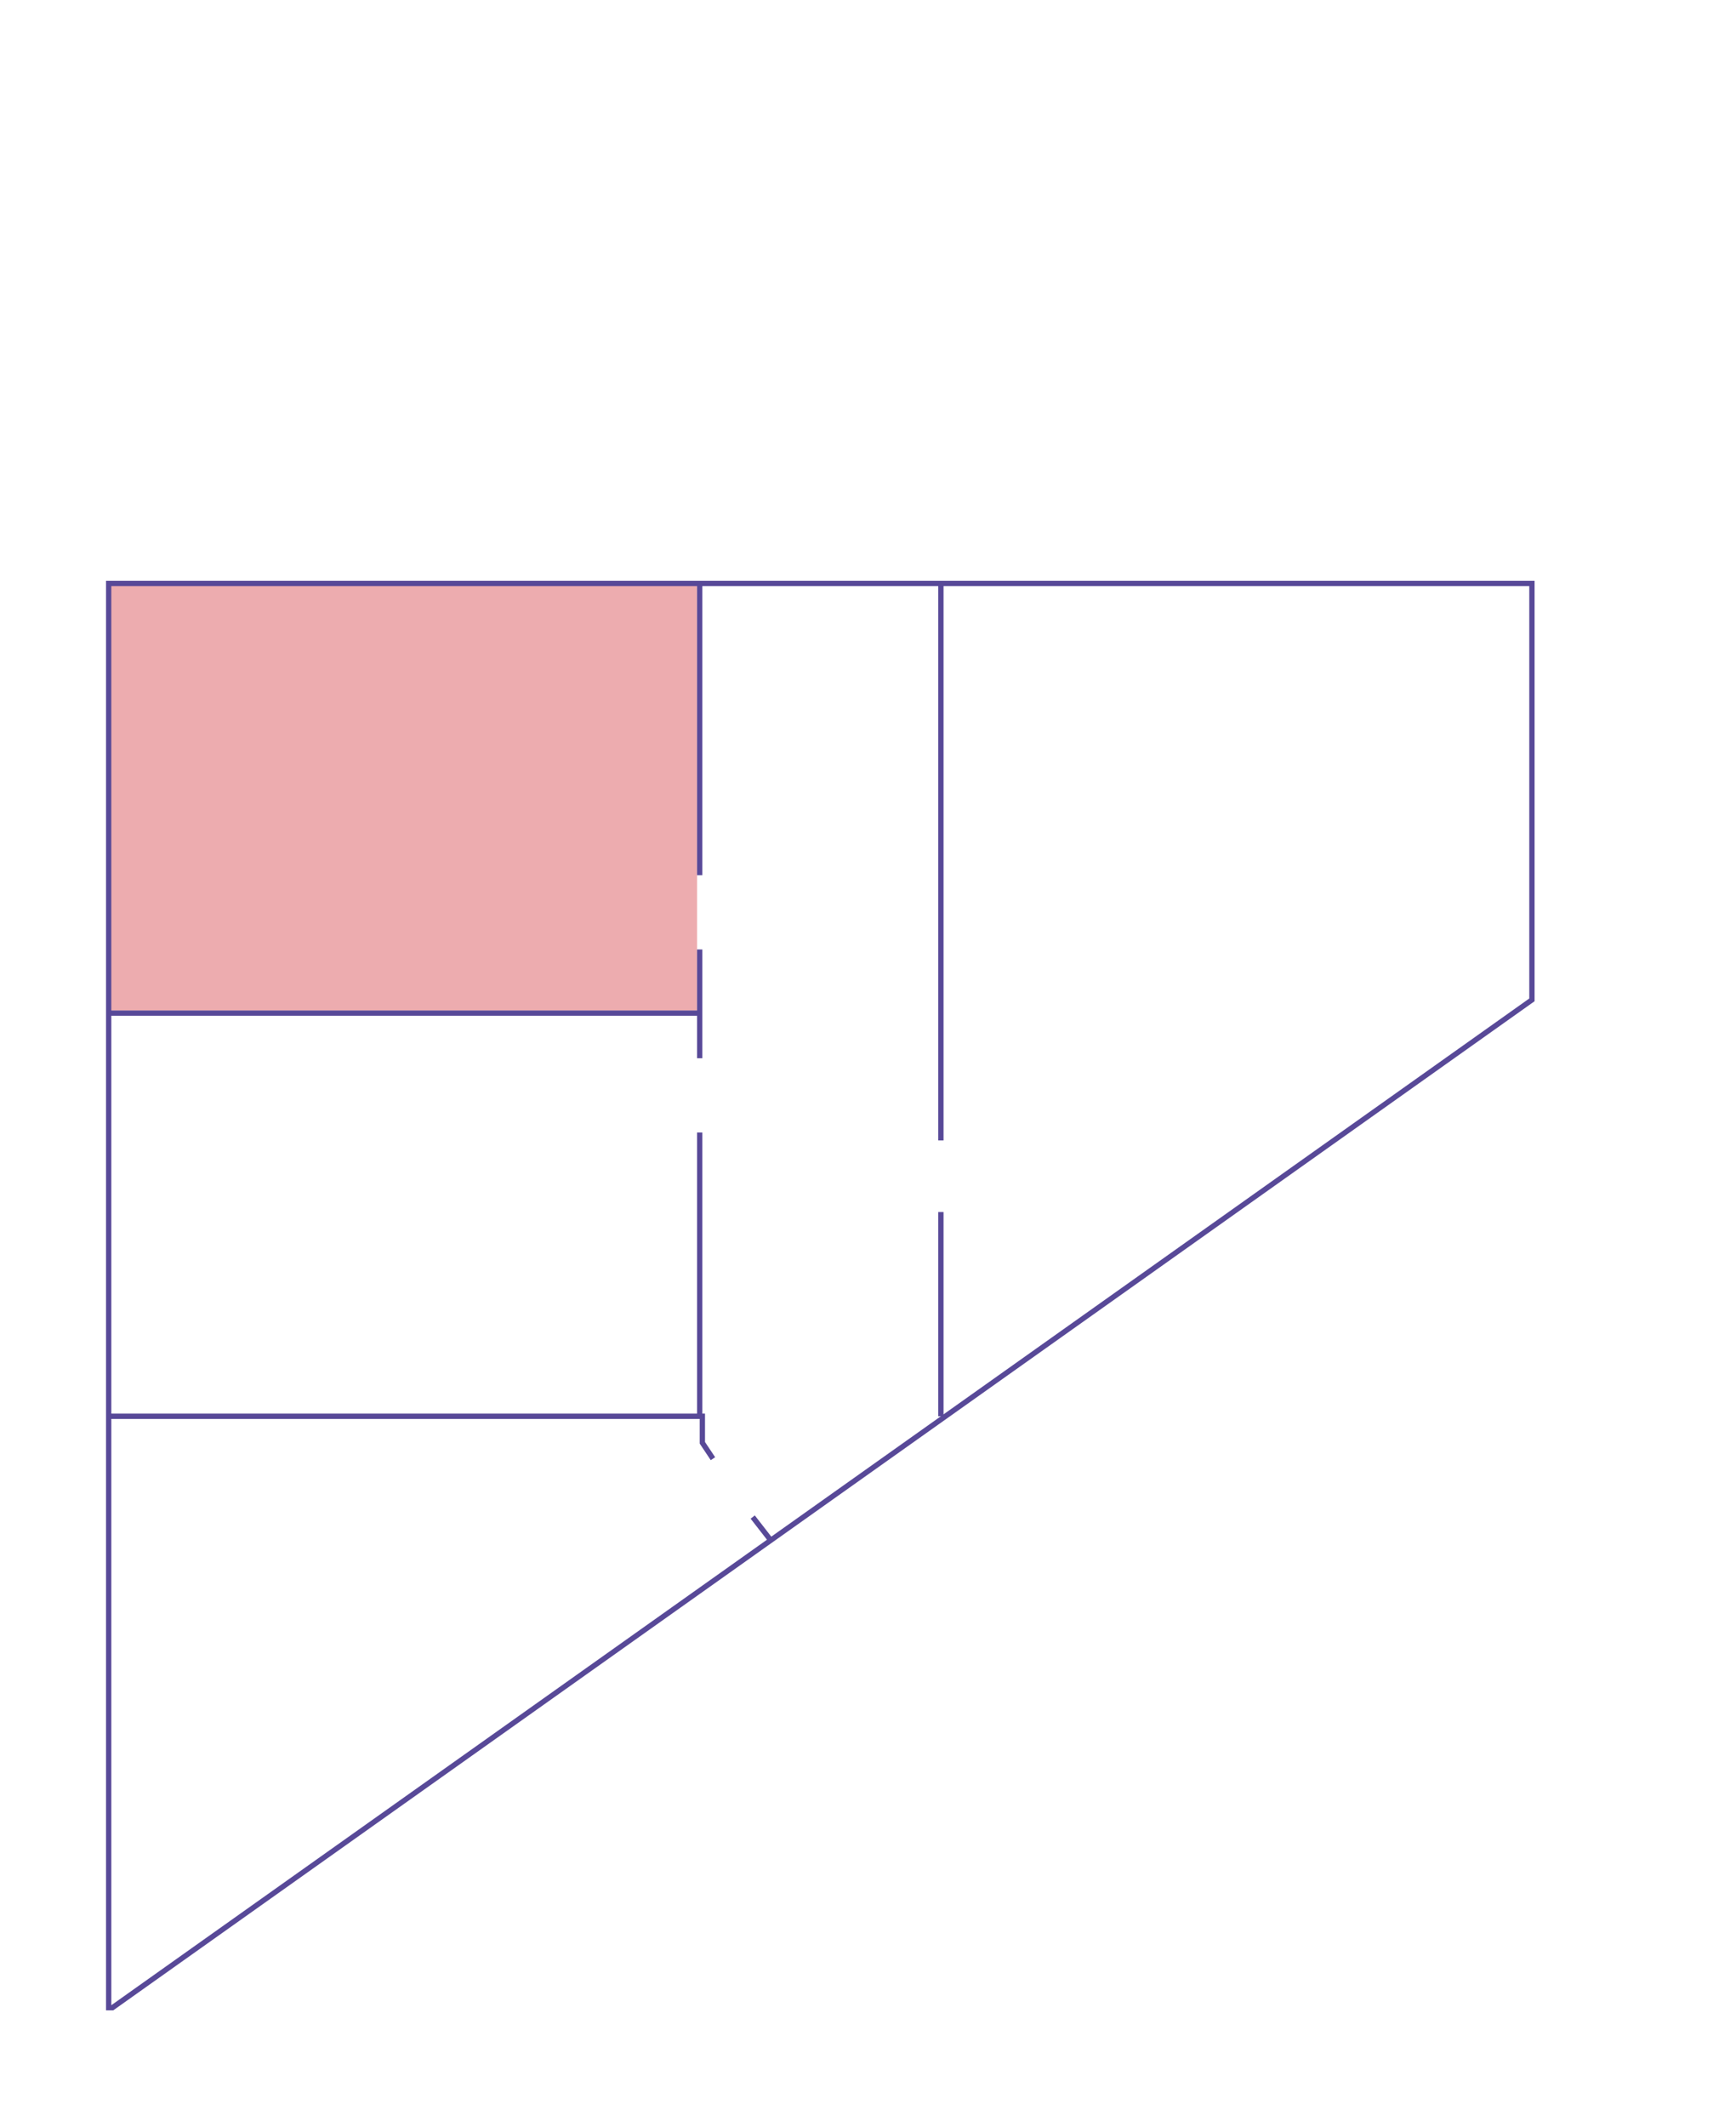 <?xml version="1.0" encoding="UTF-8"?>
<svg id="Vrstva_1" xmlns="http://www.w3.org/2000/svg" version="1.1" xmlns:xlink="http://www.w3.org/1999/xlink" viewBox="0 0 65.5 80.2">
  <!-- Generator: Adobe Illustrator 29.5.1, SVG Export Plug-In . SVG Version: 2.1.0 Build 141)  -->
  <defs>
    <style>
      .st0 {
        stroke: #584998;
        stroke-width: .2px;
      }

      .st0, .st1 {
        fill: none;
      }

      .st2 {
        clip-path: url(#clippath);
      }

      .st3 {
        fill: #edacaf;
      }
    </style>
    <clipPath id="clippath">
      <rect class="st1" x="-5.1" y="2.7" width="85.7" height="73.1"/>
    </clipPath>
  </defs>
  <g id="Vrstva_2">
    <rect class="st3" x="4.1" y="22" width="22.2" height="16.1"/>
    <g class="st2">
      <polyline class="st0" points="4.1 75.8 57.8 37.7 57.8 22 4.1 22 4.1 75.8"/>
    </g>
    <line class="st0" x1="29.1" y1="58.1" x2="28.4" y2="57.2"/>
    <polyline class="st0" points="26.9 55 26.5 54.4 26.5 53.4 4.1 53.4"/>
    <line class="st0" x1="26.4" y1="53.4" x2="26.4" y2="42.7"/>
    <line class="st0" x1="26.4" y1="39.9" x2="26.4" y2="35.8"/>
    <line class="st0" x1="4.1" y1="38.2" x2="26.4" y2="38.2"/>
    <line class="st0" x1="26.4" y1="33" x2="26.4" y2="22"/>
    <line class="st0" x1="35.5" y1="22" x2="35.5" y2="43"/>
    <line class="st0" x1="35.5" y1="45.7" x2="35.5" y2="53.4"/>
  </g>
</svg>